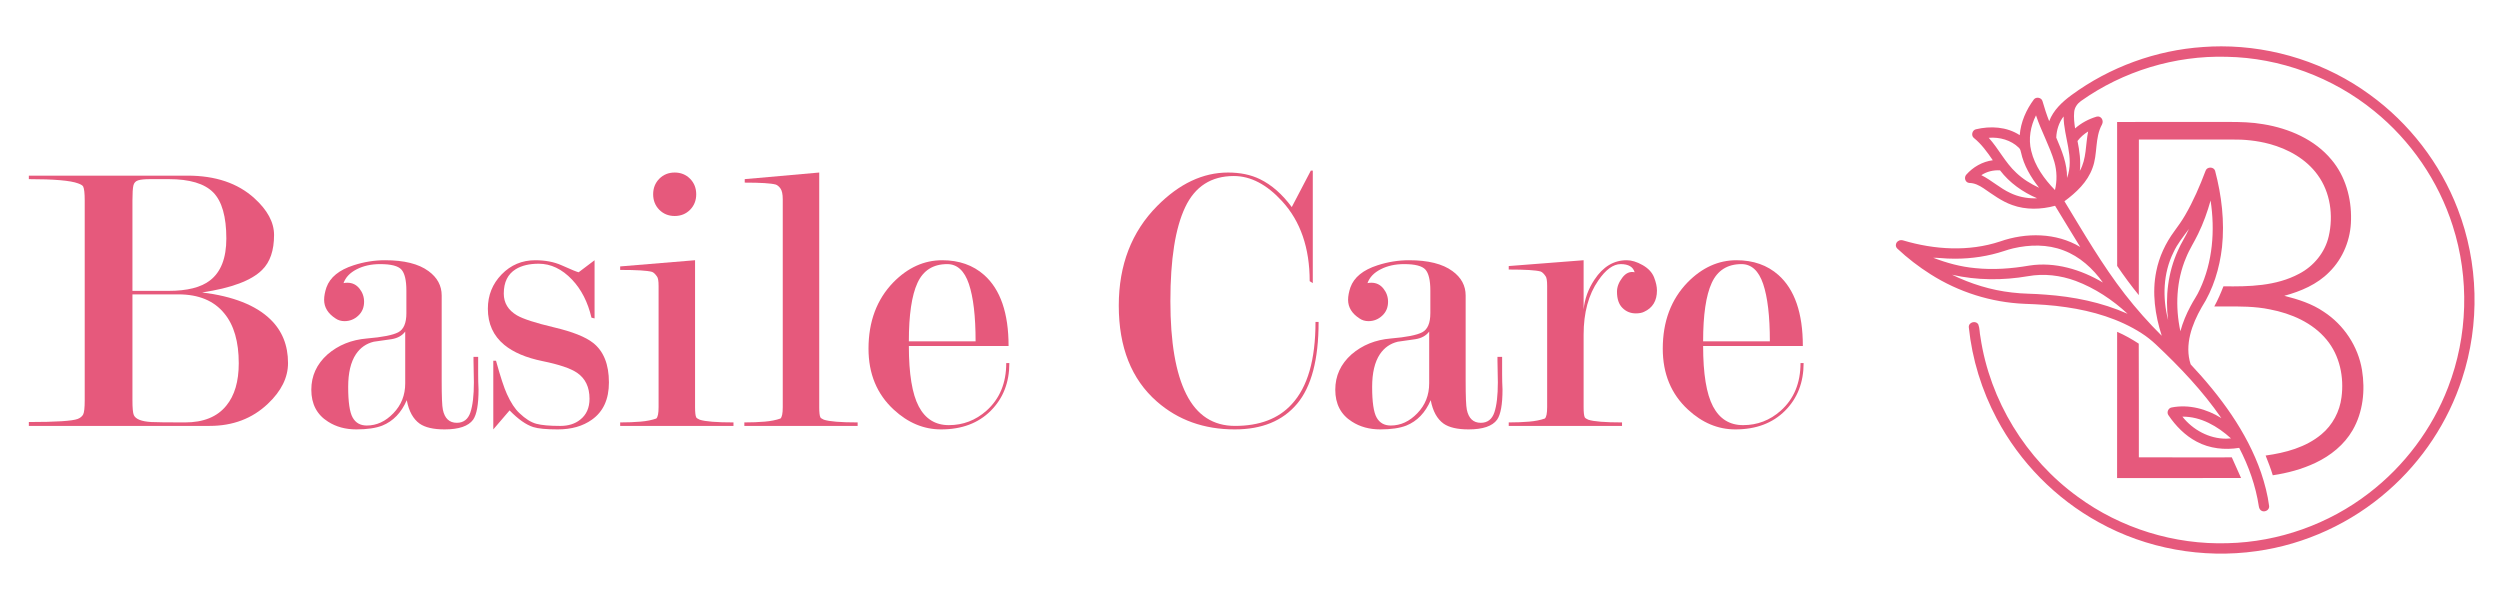 <?xml version="1.0" encoding="UTF-8"?>
<!DOCTYPE svg PUBLIC "-//W3C//DTD SVG 1.1//EN" "http://www.w3.org/Graphics/SVG/1.1/DTD/svg11.dtd">
<!-- Creator: CorelDRAW 2020 (64-Bit) -->
<svg xmlns="http://www.w3.org/2000/svg" xml:space="preserve" width="500px" height="120px" version="1.1" shape-rendering="geometricPrecision" text-rendering="geometricPrecision" image-rendering="optimizeQuality" fill-rule="evenodd" clip-rule="evenodd"
viewBox="0 0 500 120"
 xmlns:xlink="http://www.w3.org/1999/xlink"
 xmlns:xodm="http://www.corel.com/coreldraw/odm/2003">
 <g id="Layer_x0020_1">
  <rect fill="none" width="500" height="120"/>
  <path fill="#E6597C" d="M440.641 9.401c-9.456,0.629 -18.702,4.013 -26.341,9.614l0 0c-1.862,1.367 -3.631,3.023 -4.464,5.223l0 0c-0.522,-1.315 -0.946,-2.669 -1.342,-4.026l0 0c-0.208,-0.698 -1.218,-0.903 -1.696,-0.352l0 0c-1.557,2.083 -2.65,4.56 -2.854,7.172l0 0c-2.578,-1.692 -5.861,-1.879 -8.794,-1.167l0 0c-0.724,0.19 -0.976,1.249 -0.382,1.722l0 0c1.535,1.237 2.69,2.851 3.792,4.465l0 0c-2.065,0.268 -3.961,1.353 -5.324,2.906l0 0c-0.472,0.559 -0.204,1.562 0.613,1.632l0 0c1.076,0.012 1.991,0.494 2.841,1.054l0 0c1.835,1.245 3.636,2.62 5.749,3.362l0 0c2.746,1.002 5.787,0.906 8.576,0.152l0 0c1.687,2.737 3.328,5.51 5.033,8.242l0 0c-4.803,-2.888 -10.855,-2.924 -16.039,-1.102l0 0c-6.268,2.074 -13.114,1.65 -19.37,-0.212l0 0c-1.159,-0.334 -1.923,0.889 -1.173,1.636l0 0c2.048,1.917 4.279,3.634 6.647,5.132l0 0c5.601,3.562 12.139,5.631 18.772,5.909l0 0c2.794,0.099 5.596,0.26 8.365,0.677l0 0c5.279,0.767 10.568,2.317 15.071,5.21l0 0c1.015,0.651 1.966,1.406 2.847,2.233l0 0c4.793,4.504 9.361,9.303 13.102,14.735l0 0c-2.942,-1.832 -6.531,-2.808 -9.979,-2.118l0 0c-0.633,0.126 -0.998,0.963 -0.621,1.514l0 0c1.454,2.16 3.345,4.096 5.662,5.315l0 0c2.585,1.392 5.639,1.709 8.508,1.241l0 0c1.904,3.661 3.305,7.605 3.926,11.691l0 0c0.056,0.417 0.26,0.798 0.651,0.951l0 0c0.681,0.242 1.474,-0.264 1.414,-0.981l0 0c-0.295,-2.278 -0.877,-4.508 -1.61,-6.686l0 0c-2.859,-8.242 -8.181,-15.365 -14.091,-21.678l0 0c-1.263,-3.896 0.26,-8.005 2.195,-11.397l0 0c2.313,-3.605 3.597,-7.805 4.078,-12.044l0 0c0.543,-5.114 -0.073,-10.311 -1.383,-15.266l0 0c-0.261,-0.841 -1.606,-0.854 -1.896,-0.026l0 0c-1.15,3.062 -2.46,6.086 -4.1,8.914l0 0c-0.651,1.121 -1.406,2.179 -2.173,3.22l0 0c-1.745,2.365 -3.021,5.086 -3.593,7.974l0 0c-0.885,4.304 -0.247,8.777 1.094,12.915l0 0c-2.629,-2.607 -5.089,-5.384 -7.366,-8.307l0 0c-4.543,-5.852 -8.257,-12.283 -12.097,-18.599l0 0c2.343,-1.731 4.608,-3.836 5.606,-6.642l0 0c1.075,-2.807 0.425,-6.022 1.9,-8.707l0 0c0.437,-0.834 -0.204,-1.8 -1.063,-1.576l0 0c-1.584,0.47 -3.08,1.264 -4.316,2.357l0 0c-0.153,-1.09 -0.295,-2.203 -0.179,-3.302l0 0c0.083,-0.898 0.642,-1.667 1.358,-2.178l0 0c8.417,-5.974 18.79,-9.132 29.111,-8.845l0 0c10.694,0.19 21.253,4.091 29.536,10.85l0 0c7.31,5.912 12.854,13.996 15.704,22.963l0 0c3.362,10.454 3.032,22.06 -0.929,32.303l0 0c-3.192,8.325 -8.741,15.717 -15.812,21.137l0 0c-8.045,6.221 -18.091,9.786 -28.257,10.03l0 0c-10.659,0.338 -21.391,-2.968 -29.99,-9.28l0 0c-10.381,-7.51 -17.588,-19.261 -19.471,-31.948l0 0c-0.182,-0.828 -0.126,-1.722 -0.421,-2.511l0 0c-0.49,-0.889 -1.996,-0.46 -1.904,0.554l0 0c0.658,6.383 2.589,12.622 5.591,18.282l0 0c4.6,8.691 11.784,15.996 20.408,20.726l0 0c9.519,5.292 20.777,7.296 31.554,5.765l0 0c9.721,-1.346 19.009,-5.636 26.364,-12.134l0 0c6.781,-5.944 11.938,-13.727 14.723,-22.303l0 0c3.619,-10.986 3.315,-23.225 -0.862,-34.01l0 0c-3.485,-9.101 -9.684,-17.136 -17.579,-22.849l0 0c-8.556,-6.261 -19.128,-9.663 -29.719,-9.663l0 0c-1.201,0 -2.403,0.044 -3.601,0.131zm-34.397 20.777c-0.596,-2.391 -0.148,-4.938 0.958,-7.112l0 0c1.045,3.185 2.725,6.11 3.674,9.325l0 0c0.517,1.82 0.559,3.773 0.117,5.617l0 0c-2.139,-2.195 -4.025,-4.802 -4.749,-7.83zm5.006 -2.66c0.056,-1.51 0.538,-3.028 1.471,-4.231l0 0c0.017,4.109 2.216,8.244 0.68,12.304l0 0c0.07,-2.845 -1.066,-5.506 -2.151,-8.073zm4.251 0.681c0.577,-0.769 1.315,-1.402 2.126,-1.904l0 0c-0.529,2.628 -0.3,5.457 -1.657,7.873l0 0c0.213,-2.008 -0.07,-4.012 -0.469,-5.969zm-12.261 6.342c-2.195,-2.025 -3.504,-4.78 -5.495,-6.98l0 0c2.181,-0.182 4.476,0.456 6.055,2.013l0 0c0.283,0.304 0.317,0.556 0.395,0.872l0 0c0.556,2.643 1.979,5.011 3.628,7.11l0 0c-1.666,-0.767 -3.25,-1.743 -4.583,-3.015zm-1.145 4.071c-2.086,-0.947 -3.774,-2.564 -5.829,-3.58l0 0c1.096,-0.73 2.437,-1.046 3.743,-0.96l0 0c1.908,2.496 4.534,4.357 7.411,5.58l0 0c-0.175,0.008 -0.353,0.014 -0.526,0.014l0 0c-1.649,0 -3.306,-0.339 -4.799,-1.054zm35.124 12.901c0.655,-1.644 1.644,-3.127 2.403,-4.728l0 0c1.05,-2.139 1.853,-4.39 2.495,-6.685l0 0c0.907,5.973 0.434,12.302 -2.169,17.817l0 0c-0.503,1.163 -1.263,2.183 -1.835,3.305l0 0c-0.859,1.598 -1.558,3.28 -2.038,5.029l0 0c-1.042,-4.881 -0.829,-10.113 1.144,-14.738zm-2.524 -1.045c0.78,-1.718 1.991,-3.176 3.101,-4.685l0 0c-0.647,1.491 -1.579,2.836 -2.212,4.329l0 0c-1.974,4.326 -2.564,9.21 -1.962,13.913l0 0c-1.149,-4.464 -1.006,-9.383 1.073,-13.557zm-33.857 -0.273c0.59,-0.196 1.184,-0.382 1.787,-0.522l0 0c3.318,-0.772 6.863,-0.832 10.069,0.4l0 0c3.245,1.21 5.9,3.641 7.888,6.435l0 0c-4.387,-2.604 -9.576,-4.183 -14.695,-3.398l0 0c-3.57,0.616 -7.214,0.893 -10.825,0.516l0 0c-2.897,-0.261 -5.713,-1.028 -8.42,-2.074l0 0c0.46,-0.005 0.915,0.023 1.337,0.052l0 0c1.006,0.091 2.022,0.139 3.036,0.136l0 0c3.328,0 6.66,-0.496 9.823,-1.545zm8.229 8.729c-2.226,-0.204 -4.459,-0.136 -6.676,-0.422l0 0c-4.165,-0.464 -8.213,-1.722 -11.983,-3.553l0 0c4.977,1.136 10.16,1.155 15.18,0.291l0 0c3.189,-0.577 6.517,-0.182 9.549,0.942l0 0c3.861,1.448 7.371,3.787 10.385,6.576l0 0c-5.184,-2.303 -10.819,-3.436 -16.455,-3.834zm27.415 24.407c3.699,-0.043 7.058,1.931 9.717,4.351l0 0c-0.334,0.034 -0.663,0.053 -0.993,0.053l0 0c-3.389,0 -6.633,-1.757 -8.724,-4.404zm8.044 -58.942c-0.648,0.006 -1.295,0.006 -1.94,0l0 0c-2.556,0.006 -5.111,0.006 -7.671,0l0 0c-3.826,0 -7.66,0 -11.492,0.006l0 0c0,9.595 -0.013,19.192 0.009,28.793l0 0c1.358,2.005 2.798,3.956 4.329,5.835l0 0c0.017,-10.369 -0.004,-20.745 0.014,-31.119l0 0c6.168,0.004 12.338,0 18.507,0l0 0c2.555,-0.039 5.127,0.216 7.6,0.881l0 0c3.74,1.006 7.35,3.01 9.653,6.204l0 0c2.543,3.479 3.168,8.112 2.214,12.26l0 0c-0.735,3.228 -2.995,5.982 -5.918,7.501l0 0c-4.62,2.482 -10.027,2.585 -15.141,2.511l0 0c-0.539,1.38 -1.124,2.734 -1.836,4.035l0 0c0.69,0.005 1.388,0 2.087,-0.004l0 0c3.024,-0.016 6.065,-0.034 9.046,0.586l0 0c4.26,0.815 8.534,2.655 11.345,6.074l0 0c2.624,3.163 3.505,7.492 2.967,11.505l0 0c-0.355,2.855 -1.792,5.57 -4.017,7.41l0 0c-3.119,2.612 -7.197,3.692 -11.158,4.239l0 0c0.517,1.305 1.023,2.61 1.431,3.947l0 0c2.942,-0.437 5.853,-1.214 8.542,-2.49l0 0c3.016,-1.423 5.745,-3.614 7.428,-6.529l0 0c2.087,-3.6 2.542,-7.973 1.874,-12.035l0 0c-0.772,-4.721 -3.623,-9.019 -7.623,-11.63l0 0c-2.372,-1.636 -5.149,-2.504 -7.917,-3.211l0 0c3.288,-0.894 6.564,-2.269 8.993,-4.751l0 0c2.782,-2.737 4.321,-6.611 4.352,-10.504l0 0c0.099,-4.263 -1.12,-8.65 -3.895,-11.947l0 0c-3.372,-4.077 -8.517,-6.278 -13.645,-7.115l0 0c-2.269,-0.399 -4.572,-0.455 -6.872,-0.455l0 0c-0.425,0 -0.846,0.003 -1.266,0.003zm-21.108 71.224c2.977,0 5.952,0 8.925,0.005l0 0c5.293,0 10.576,0.004 15.869,-0.022l0 0 -1.848 -4.126 -4.491 0.009 0 0c-2.433,-0.014 -4.875,-0.009 -7.309,-0.006l0 0c-2.269,0 -4.53,0.006 -6.794,-0.008l0 0c-0.021,-7.583 0.03,-15.162 -0.021,-22.737l0 0c-1.38,-0.898 -2.812,-1.714 -4.322,-2.364l0 0c-0.017,9.749 -0.004,19.5 -0.009,29.249zm0 0l0 0z"/>
  <path fill="#E6597C" fill-rule="nonzero" d="M26.488 58.176l7.191 0c3.764,0 6.545,-0.698 8.343,-2.108 2.16,-1.668 3.246,-4.462 3.246,-8.368 0,-4.372 -0.879,-7.45 -2.625,-9.222 -1.759,-1.772 -4.721,-2.651 -8.886,-2.651l-3.712 0c-1.087,0 -1.888,0.077 -2.393,0.232 -0.517,0.156 -0.84,0.492 -0.97,1.022 -0.129,0.518 -0.194,1.539 -0.194,3.04l0 18.055zm15.443 27.006l-36.163 0 0 -0.776c5.432,0 8.692,-0.207 9.778,-0.621 0.517,-0.206 0.879,-0.504 1.087,-0.892 0.207,-0.401 0.31,-1.345 0.31,-2.846l0 -39.939c0,-1.449 -0.103,-2.393 -0.31,-2.807 -0.104,-0.207 -0.44,-0.414 -1.009,-0.621 -1.501,-0.569 -4.786,-0.853 -9.856,-0.853l0 -0.699 31.74 0c5.587,0 10.037,1.501 13.347,4.501 2.639,2.38 3.958,4.838 3.958,7.372 0,3.105 -0.802,5.433 -2.392,6.985 -2.122,2.121 -6.118,3.621 -11.99,4.501 6.195,0.776 10.722,2.561 13.619,5.355 2.367,2.276 3.557,5.199 3.557,8.768 0,2.898 -1.345,5.614 -4.035,8.149 -3.104,2.949 -6.985,4.423 -11.641,4.423zm-6.247 -26.307l-9.196 0 0 21.172c0,1.553 0.091,2.549 0.272,2.962 0.181,0.414 0.569,0.737 1.164,0.97 0.608,0.233 1.384,0.376 2.341,0.427 0.957,0.052 3.208,0.078 6.738,0.078 3.687,0 6.442,-1.112 8.252,-3.35 1.669,-2.018 2.496,-4.85 2.496,-8.485 0,-4.307 -0.957,-7.631 -2.884,-9.959 -2.069,-2.548 -5.135,-3.815 -9.183,-3.815z"/>
  <path id="1" fill="#E6597C" fill-rule="nonzero" d="M81.043 76.685l0 -10.373c-0.621,0.828 -1.539,1.332 -2.755,1.526 -1.215,0.181 -2.393,0.349 -3.531,0.504 -1.5,0.363 -2.69,1.19 -3.57,2.497 -1.034,1.552 -1.551,3.738 -1.551,6.544 0,3.014 0.297,5.057 0.892,6.118 0.595,1.074 1.539,1.604 2.832,1.604 1.966,0 3.738,-0.815 5.316,-2.458 1.578,-1.629 2.367,-3.621 2.367,-5.962zm0.233 -14.034l0 -4.526c0,-2.083 -0.336,-3.479 -0.996,-4.217 -0.66,-0.724 -2.082,-1.086 -4.255,-1.086 -1.785,0 -3.35,0.349 -4.682,1.034 -1.345,0.686 -2.225,1.604 -2.639,2.768 0.207,-0.051 0.466,-0.077 0.776,-0.077 0.983,0 1.785,0.388 2.406,1.164 0.621,0.776 0.931,1.655 0.931,2.638 0,1.138 -0.388,2.07 -1.177,2.794 -0.776,0.724 -1.694,1.086 -2.742,1.086 -0.672,0 -1.28,-0.181 -1.798,-0.543 -1.513,-0.983 -2.276,-2.224 -2.276,-3.725 0,-0.724 0.155,-1.552 0.465,-2.483 0.725,-2.018 2.536,-3.492 5.433,-4.424 2.069,-0.672 4.164,-1.008 6.286,-1.008 3.828,0 6.725,0.724 8.691,2.172 1.759,1.281 2.639,2.911 2.639,4.877l0 17.098c0,3.105 0.077,5.019 0.233,5.73 0.362,1.759 1.293,2.638 2.793,2.638 1.346,0 2.251,-0.698 2.716,-2.082 0.466,-1.384 0.699,-3.401 0.699,-6.014 0,-0.724 -0.013,-1.449 -0.039,-2.16 -0.026,-0.724 -0.039,-1.475 -0.039,-2.238l0 -0.698 0.931 0 0 3.414c0,1.087 0.026,2.122 0.078,3.104 0,3.001 -0.362,5.019 -1.086,6.054 -0.945,1.293 -2.846,1.94 -5.704,1.94 -2.238,0 -3.893,-0.388 -4.993,-1.152 -1.293,-0.931 -2.16,-2.483 -2.573,-4.694 -1.087,2.509 -2.717,4.203 -4.89,5.083 -1.293,0.504 -3.026,0.763 -5.199,0.763 -2.173,0 -4.061,-0.518 -5.665,-1.553 -2.224,-1.396 -3.337,-3.53 -3.337,-6.376 0,-2.793 1.086,-5.147 3.246,-7.074 2.16,-1.863 4.786,-2.924 7.877,-3.182 3.104,-0.259 5.187,-0.673 6.273,-1.242 1.074,-0.569 1.617,-1.837 1.617,-3.803z"/>
  <path id="2" fill="#E6597C" fill-rule="nonzero" d="M115.731 54.451c2.018,-1.5 3.079,-2.302 3.182,-2.405l0 11.64 -0.621 -0.155c-0.724,-3.104 -2.017,-5.639 -3.88,-7.605 -2.017,-2.121 -4.242,-3.182 -6.673,-3.182 -1.863,0 -3.389,0.362 -4.579,1.087 -1.604,0.982 -2.406,2.612 -2.406,4.889 0,1.862 0.879,3.311 2.626,4.345 1.241,0.725 3.712,1.526 7.424,2.406 3.712,0.879 6.312,1.914 7.812,3.104 2.108,1.656 3.169,4.294 3.169,7.916 0,3.363 -1.139,5.846 -3.415,7.45 -1.811,1.293 -4.087,1.94 -6.829,1.94 -2.276,0 -3.906,-0.156 -4.889,-0.466 -1.449,-0.466 -3.027,-1.578 -4.734,-3.337 -2.069,2.432 -3.156,3.699 -3.259,3.803l0 -13.736 0.543 0c0.88,3.207 1.617,5.432 2.186,6.674 0.776,1.707 1.604,2.975 2.496,3.802 1.19,1.139 2.315,1.85 3.389,2.135 1.06,0.284 2.651,0.426 4.785,0.426 1.617,0 2.936,-0.414 3.971,-1.241 1.255,-0.983 1.875,-2.38 1.875,-4.191 0,-2.328 -0.827,-4.061 -2.496,-5.2 -1.293,-0.879 -3.596,-1.655 -6.894,-2.327 -3.298,-0.673 -5.846,-1.759 -7.669,-3.26 -2.186,-1.811 -3.273,-4.216 -3.273,-7.217 0,-2.69 0.919,-4.979 2.755,-6.868 1.837,-1.888 4.075,-2.832 6.713,-2.832 2.018,0 3.777,0.336 5.277,1.008 1.966,0.88 3.104,1.346 3.414,1.397z"/>
  <path id="3" fill="#E6597C" fill-rule="nonzero" d="M139.012 52.046l0 29.398c0,1.035 0.078,1.708 0.233,2.031 0.104,0.155 0.336,0.31 0.699,0.466 1.086,0.362 3.336,0.543 6.751,0.543l0 0.698 -22.66 0 0 -0.698c1.5,0 2.858,-0.052 4.074,-0.156 1.216,-0.103 2.264,-0.31 3.143,-0.62 0.31,-0.272 0.466,-1.022 0.466,-2.277l0 -24.238c0,-0.996 -0.104,-1.616 -0.311,-1.875 -0.362,-0.53 -0.698,-0.841 -1.009,-0.944 -0.931,-0.259 -3.052,-0.388 -6.363,-0.388l0 -0.699 14.977 -1.241zm-4.074 -17.539c1.229,0 2.251,0.414 3.078,1.242 0.815,0.828 1.229,1.863 1.229,3.104 0,1.242 -0.414,2.277 -1.229,3.104 -0.827,0.828 -1.849,1.242 -3.078,1.242 -1.228,0 -2.25,-0.414 -3.078,-1.242 -0.815,-0.827 -1.229,-1.862 -1.229,-3.104 0,-1.241 0.414,-2.276 1.229,-3.104 0.828,-0.828 1.85,-1.242 3.078,-1.242z"/>
  <path id="4" fill="#E6597C" fill-rule="nonzero" d="M163.845 81.457c0,1.035 0.078,1.708 0.233,2.018 0.104,0.155 0.336,0.31 0.699,0.466 1.086,0.362 3.336,0.543 6.751,0.543l0 0.698 -22.66 0 0 -0.698c1.5,0 2.858,-0.052 4.074,-0.156 1.216,-0.103 2.264,-0.31 3.143,-0.62 0.31,-0.259 0.466,-1.009 0.466,-2.264l0 -41.569c0,-1.035 -0.156,-1.772 -0.466,-2.186 -0.311,-0.414 -0.621,-0.672 -0.931,-0.776 -0.931,-0.259 -3.001,-0.388 -6.208,-0.388l0 -0.698 14.899 -1.32 0 46.95z"/>
  <path id="5" fill="#E6597C" fill-rule="nonzero" d="M181.772 69.196c0,5.562 0.659,9.597 1.979,12.093 1.319,2.496 3.323,3.738 6.014,3.738 2.845,0 5.354,-0.957 7.527,-2.884 2.639,-2.354 3.958,-5.523 3.958,-9.533l0.621 0c0,3.881 -1.242,7.062 -3.725,9.546 -2.484,2.483 -5.794,3.725 -9.933,3.725 -3.467,0 -6.622,-1.32 -9.468,-3.958 -3.363,-3.104 -5.044,-7.165 -5.044,-12.184 0,-5.432 1.655,-9.855 4.966,-13.27 2.897,-2.949 6.157,-4.423 9.778,-4.423 3.363,0 6.157,0.983 8.382,2.949 3.259,2.897 4.888,7.631 4.888,14.201l-19.943 0zm13.347 -0.931c0,-5.019 -0.452,-8.847 -1.345,-11.486 -0.892,-2.638 -2.341,-3.957 -4.333,-3.957 -2.806,0 -4.798,1.254 -5.949,3.764 -1.151,2.509 -1.72,6.402 -1.72,11.679l13.347 0z"/>
  <path id="6" fill="#E6597C" fill-rule="nonzero" d="M263.721 64.385c0,7.501 -1.436,12.959 -4.307,16.374 -2.872,3.415 -7.023,5.122 -12.456,5.122 -6.156,0 -11.356,-1.863 -15.598,-5.588 -5.07,-4.449 -7.605,-10.838 -7.605,-19.168 0,-8.122 2.561,-14.77 7.696,-19.944 4.41,-4.449 9.131,-6.674 14.149,-6.674 2.445,0 4.566,0.44 6.377,1.32 2.341,1.138 4.462,3 6.376,5.587l3.816 -7.295 0.388 0 0 22.505 -0.621 -0.388c0,-6.648 -1.837,-11.989 -5.523,-15.999 -3.065,-3.35 -6.286,-5.031 -9.649,-5.031 -4.514,0 -7.76,2.082 -9.726,6.234 -1.979,4.165 -2.962,10.425 -2.962,18.793 0,8.213 1.061,14.421 3.195,18.637 2.121,4.204 5.368,6.312 9.726,6.312 4.928,0 8.718,-1.448 11.356,-4.345 3.169,-3.415 4.747,-8.899 4.747,-16.452l0.621 0z"/>
  <path id="7" fill="#E6597C" fill-rule="nonzero" d="M285.837 76.685l0 -10.373c-0.62,0.828 -1.539,1.332 -2.754,1.526 -1.216,0.181 -2.393,0.349 -3.531,0.504 -1.501,0.363 -2.691,1.19 -3.57,2.497 -1.035,1.552 -1.552,3.738 -1.552,6.544 0,3.014 0.298,5.057 0.892,6.118 0.595,1.074 1.539,1.604 2.833,1.604 1.966,0 3.738,-0.815 5.316,-2.458 1.578,-1.629 2.366,-3.621 2.366,-5.962zm0.233 -14.034l0 -4.526c0,-2.083 -0.336,-3.479 -0.996,-4.217 -0.659,-0.724 -2.082,-1.086 -4.255,-1.086 -1.785,0 -3.35,0.349 -4.682,1.034 -1.345,0.686 -2.224,1.604 -2.638,2.768 0.207,-0.051 0.465,-0.077 0.776,-0.077 0.983,0 1.784,0.388 2.405,1.164 0.621,0.776 0.932,1.655 0.932,2.638 0,1.138 -0.388,2.07 -1.177,2.794 -0.776,0.724 -1.695,1.086 -2.742,1.086 -0.673,0 -1.281,-0.181 -1.798,-0.543 -1.514,-0.983 -2.277,-2.224 -2.277,-3.725 0,-0.724 0.156,-1.552 0.466,-2.483 0.725,-2.018 2.535,-3.492 5.432,-4.424 2.07,-0.672 4.165,-1.008 6.286,-1.008 3.829,0 6.726,0.724 8.692,2.172 1.759,1.281 2.638,2.911 2.638,4.877l0 17.098c0,3.105 0.078,5.019 0.233,5.73 0.362,1.759 1.294,2.638 2.794,2.638 1.345,0 2.25,-0.698 2.716,-2.082 0.466,-1.384 0.698,-3.401 0.698,-6.014 0,-0.724 -0.012,-1.449 -0.038,-2.16 -0.026,-0.724 -0.039,-1.475 -0.039,-2.238l0 -0.698 0.931 0 0 3.414c0,1.087 0.026,2.122 0.078,3.104 0,3.001 -0.362,5.019 -1.087,6.054 -0.944,1.293 -2.845,1.94 -5.704,1.94 -2.237,0 -3.893,-0.388 -4.992,-1.152 -1.293,-0.931 -2.16,-2.483 -2.574,-4.694 -1.086,2.509 -2.716,4.203 -4.889,5.083 -1.293,0.504 -3.026,0.763 -5.2,0.763 -2.172,0 -4.061,-0.518 -5.664,-1.553 -2.225,-1.396 -3.337,-3.53 -3.337,-6.376 0,-2.793 1.086,-5.147 3.246,-7.074 2.16,-1.863 4.786,-2.924 7.877,-3.182 3.104,-0.259 5.186,-0.673 6.273,-1.242 1.073,-0.569 1.616,-1.837 1.616,-3.803z"/>
  <path id="8" fill="#E6597C" fill-rule="nonzero" d="M309.429 57.193c0,-1.047 -0.104,-1.694 -0.311,-1.953 -0.362,-0.53 -0.698,-0.84 -1.008,-0.944 -0.932,-0.259 -3.053,-0.388 -6.364,-0.388l0 -0.698 14.977 -1.164 0 9.855c0.208,-2.121 0.932,-4.113 2.173,-5.975 1.708,-2.587 3.855,-3.88 6.441,-3.88 0.983,0 2.044,0.323 3.182,0.97 1.138,0.647 1.901,1.461 2.29,2.444 0.387,0.983 0.582,1.863 0.582,2.639 0,2.069 -0.867,3.492 -2.587,4.268 -0.414,0.207 -0.97,0.31 -1.643,0.31 -1.047,0 -1.94,-0.362 -2.664,-1.086 -0.738,-0.724 -1.1,-1.811 -1.1,-3.259 0,-0.932 0.35,-1.863 1.061,-2.794 0.698,-0.931 1.526,-1.293 2.47,-1.087 -0.31,-1.086 -1.241,-1.629 -2.78,-1.629 -1.501,0 -2.988,1.086 -4.489,3.272 -1.953,2.807 -2.936,6.428 -2.936,10.838l0 14.512c0,1.035 0.078,1.708 0.233,2.031 0.104,0.155 0.337,0.31 0.699,0.466 1.086,0.362 3.337,0.543 6.751,0.543l0 0.698 -22.66 0 0 -0.698c1.5,0 2.858,-0.052 4.074,-0.156 1.216,-0.103 2.264,-0.31 3.143,-0.62 0.311,-0.272 0.466,-1.022 0.466,-2.277l0 -24.238z"/>
  <path id="9" fill="#E6597C" fill-rule="nonzero" d="M340.625 69.196c0,5.562 0.66,9.597 1.979,12.093 1.319,2.496 3.324,3.738 6.014,3.738 2.846,0 5.355,-0.957 7.528,-2.884 2.638,-2.354 3.958,-5.523 3.958,-9.533l0.62 0c0,3.881 -1.241,7.062 -3.724,9.546 -2.484,2.483 -5.795,3.725 -9.934,3.725 -3.466,0 -6.622,-1.32 -9.467,-3.958 -3.363,-3.104 -5.045,-7.165 -5.045,-12.184 0,-5.432 1.656,-9.855 4.967,-13.27 2.897,-2.949 6.157,-4.423 9.778,-4.423 3.363,0 6.157,0.983 8.381,2.949 3.26,2.897 4.889,7.631 4.889,14.201l-19.944 0zm13.348 -0.931c0,-5.019 -0.453,-8.847 -1.345,-11.486 -0.893,-2.638 -2.341,-3.957 -4.333,-3.957 -2.807,0 -4.799,1.254 -5.95,3.764 -1.151,2.509 -1.72,6.402 -1.72,11.679l13.348 0z"/>
 </g>
</svg>
